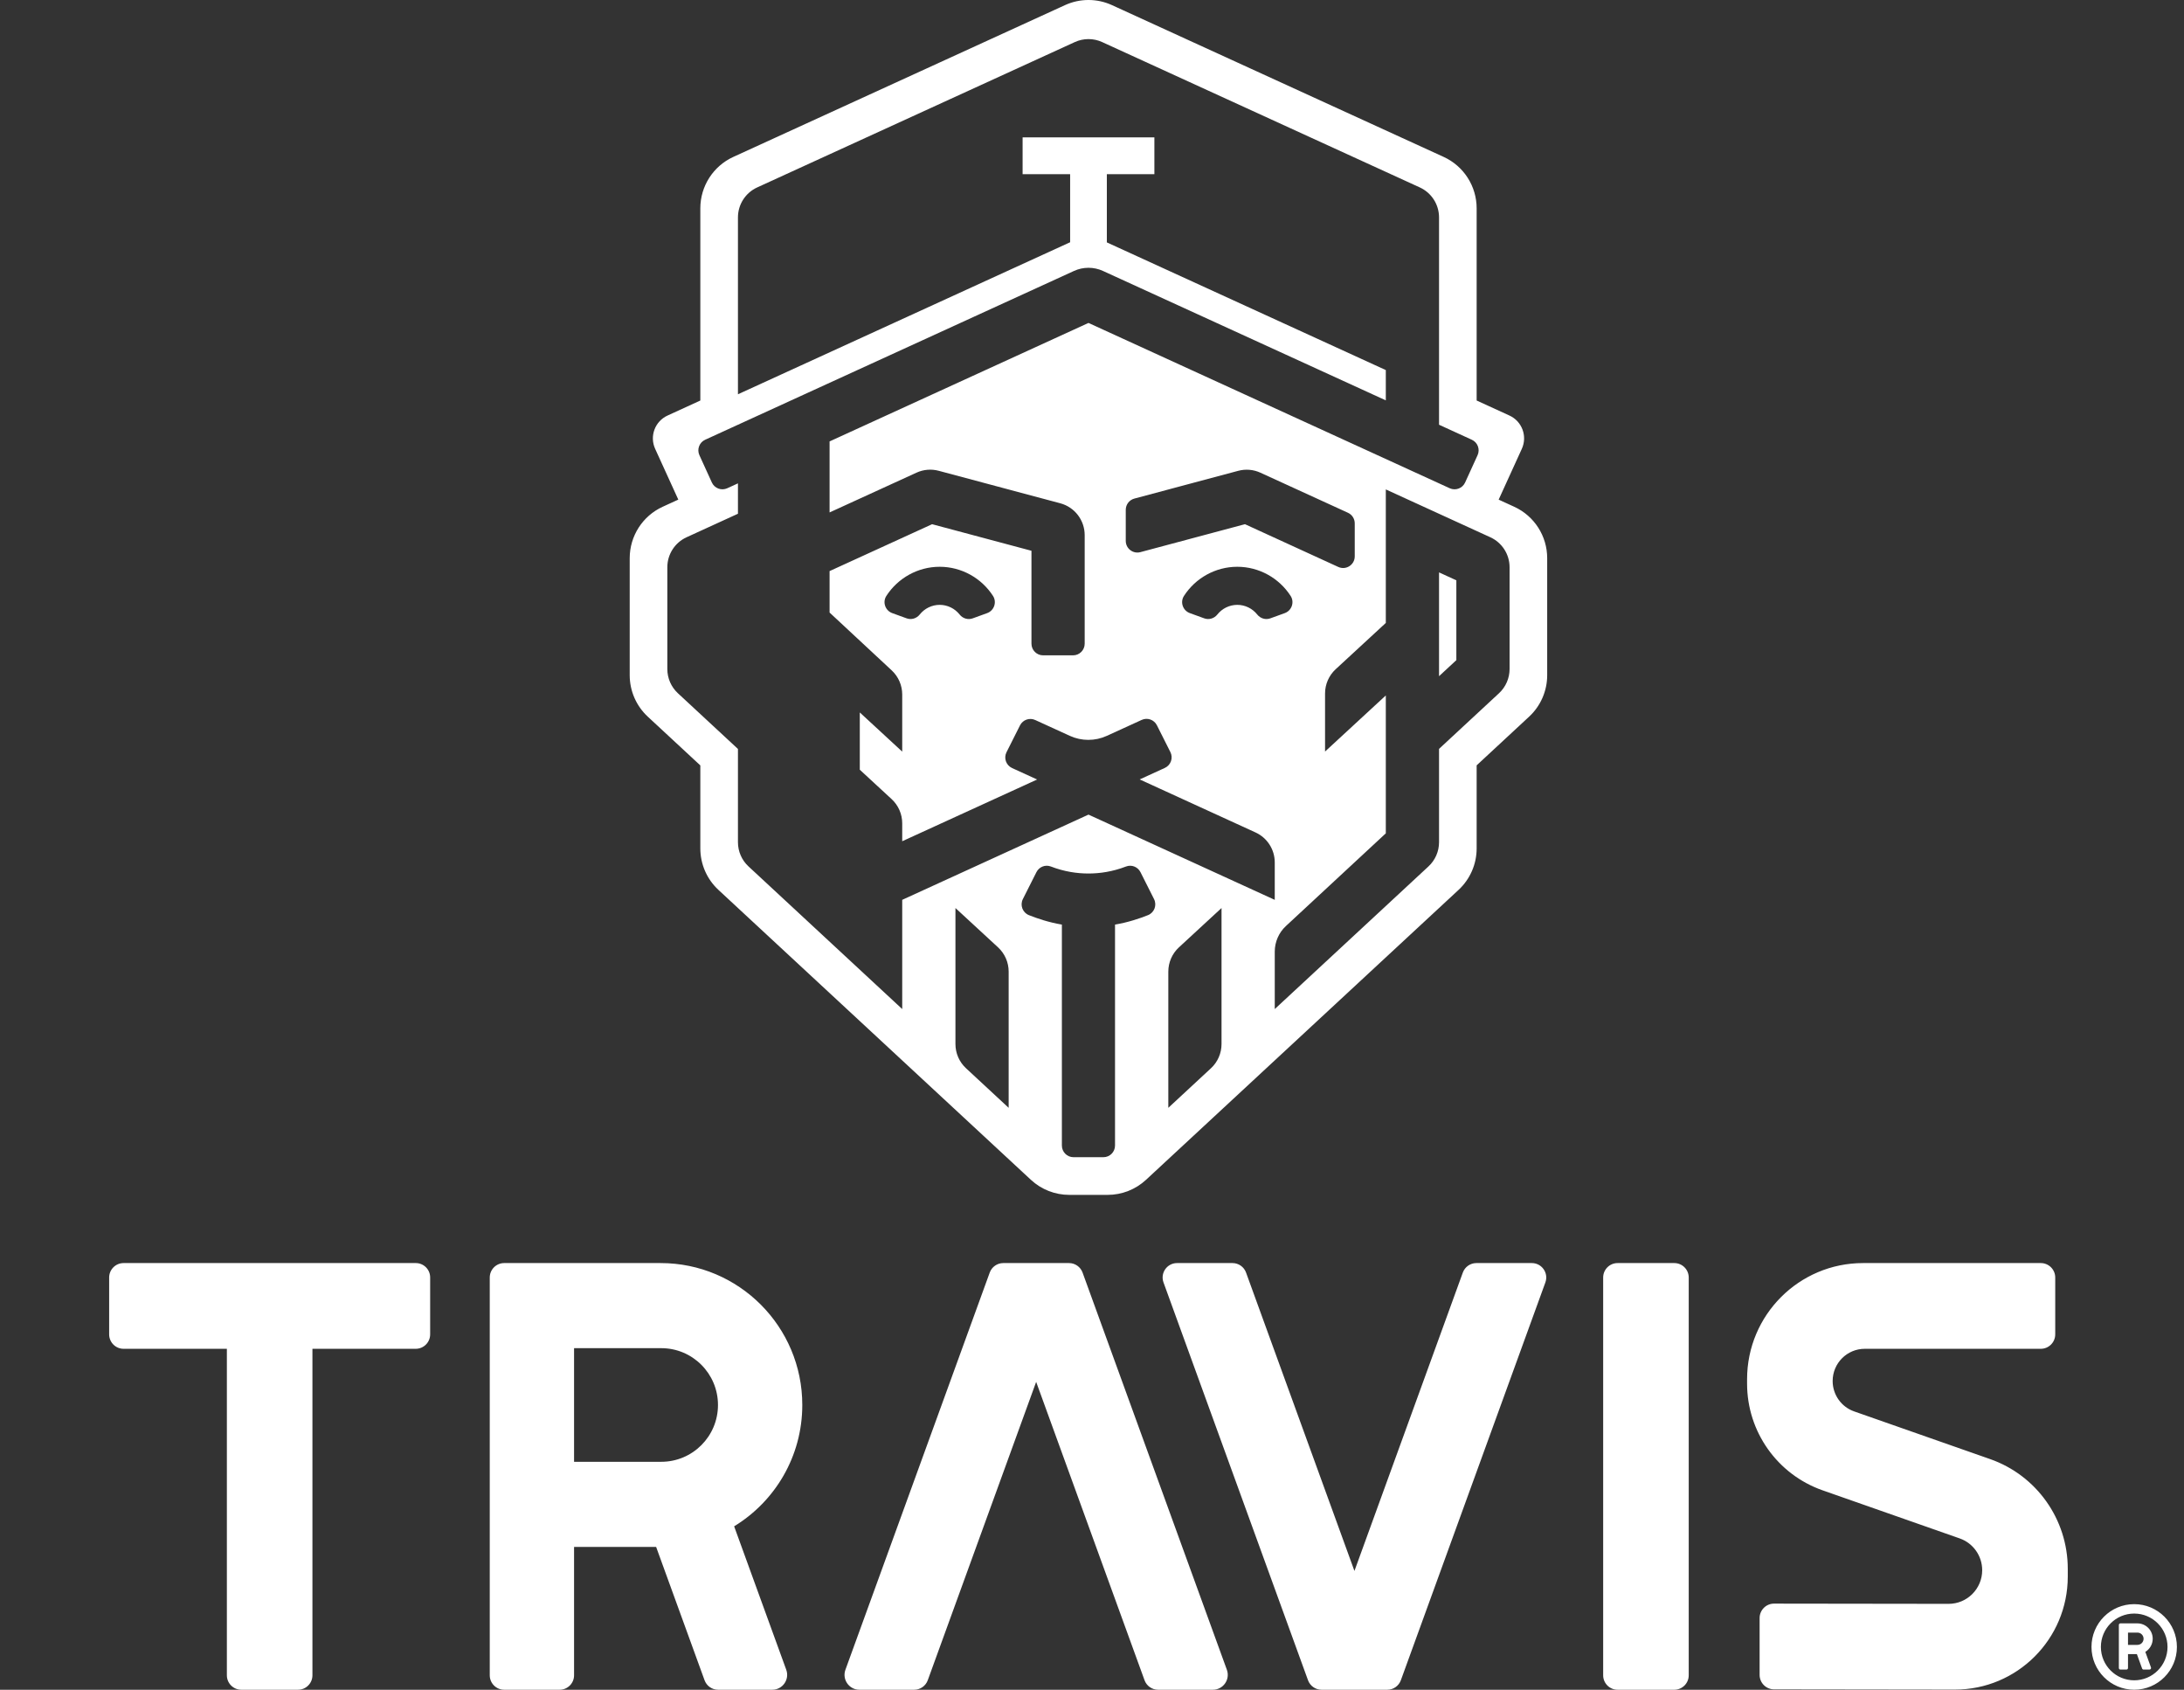 <?xml version="1.0" encoding="UTF-8"?>
<svg width="181px" height="140px" viewBox="0 0 181 140" version="1.1" xmlns="http://www.w3.org/2000/svg" xmlns:xlink="http://www.w3.org/1999/xlink">
    <rect x="0" y="0" width="181" height="140" fill="#333333" stroke="none"/>
    <title>LOGO/Staand/Plain/Wit</title>
    <g id="Recruitment-Page-HOMERUN" stroke="none" stroke-width="1" fill="none" fill-rule="evenodd">
        <g id="CONCEPT" transform="translate(-630, -64)" fill="#FFFFFF">
            <g id="LOGO/Staand/Tagline/Wit" transform="translate(630, 64)">
                <path d="M88.266,0.423 C89.5,-0.141 90.918,-0.141 92.152,0.423 L92.152,0.423 L119.645,13.001 C121.31,13.763 122.378,15.428 122.378,17.261 L122.378,17.261 L122.378,33.184 L125.096,34.428 C126.14,34.906 126.6,36.141 126.122,37.187 L126.122,37.187 L124.202,41.396 L125.491,41.986 C127.156,42.748 128.224,44.413 128.224,46.246 L128.224,46.246 L128.224,55.942 C128.224,57.246 127.682,58.492 126.726,59.378 L126.726,59.378 L122.378,63.411 L122.378,70.293 C122.378,71.598 121.835,72.844 120.879,73.73 L120.879,73.73 L94.975,97.753 C94.11,98.554 92.976,98.999 91.798,98.999 L91.798,98.999 L88.615,98.999 C87.436,98.999 86.302,98.554 85.437,97.752 L85.437,97.752 L59.539,73.729 C58.583,72.843 58.04,71.597 58.04,70.293 L58.04,70.293 L58.04,63.417 L53.686,59.378 C52.731,58.492 52.187,57.246 52.187,55.942 L52.187,55.942 L52.187,46.246 C52.187,44.413 53.255,42.748 54.921,41.986 L54.921,41.986 L56.215,41.394 L54.296,37.187 C53.819,36.141 54.279,34.906 55.323,34.429 L55.323,34.429 L58.04,33.185 L58.04,17.261 C58.04,15.428 59.108,13.763 60.774,13.001 L60.774,13.001 Z M94.518,72.261 C94.297,71.821 93.78,71.616 93.322,71.792 C92.204,72.222 91.146,72.373 90.206,72.373 C89.266,72.373 88.208,72.222 87.09,71.792 C86.632,71.616 86.115,71.821 85.894,72.261 L85.894,72.261 L84.77,74.493 C84.516,74.999 84.747,75.613 85.272,75.823 C85.947,76.093 86.921,76.424 88.004,76.605 L88.004,76.605 L88.004,94.913 C88.004,95.445 88.435,95.877 88.967,95.877 L88.967,95.877 L91.446,95.877 C91.978,95.877 92.408,95.445 92.408,94.913 L92.408,94.913 L92.408,76.605 C93.491,76.424 94.466,76.093 95.14,75.823 C95.665,75.613 95.896,74.999 95.642,74.493 L95.642,74.493 Z M101.235,75.233 L97.704,78.491 C97.144,79.008 96.825,79.737 96.825,80.5 L96.825,80.5 L96.825,91.786 L100.361,88.506 C100.919,87.989 101.235,87.262 101.235,86.501 L101.235,86.501 L101.235,75.233 Z M79.183,75.233 L79.183,86.502 C79.183,87.263 79.5,87.989 80.057,88.506 L80.057,88.506 L83.593,91.786 L83.593,80.5 C83.593,79.737 83.274,79.008 82.714,78.491 L82.714,78.491 L79.183,75.233 Z M114.85,40.55 L114.85,51.612 L110.694,55.448 C110.133,55.965 109.814,56.694 109.814,57.458 L109.814,57.458 L109.814,62.267 L114.85,57.62 L114.85,69.044 L106.571,76.725 C105.981,77.272 105.646,78.041 105.646,78.847 L105.646,78.847 L105.646,83.604 L118.387,71.785 C118.944,71.268 119.261,70.542 119.261,69.781 L119.261,69.781 L119.261,62.047 L124.233,57.435 C124.79,56.918 125.107,56.191 125.107,55.43 L125.107,55.43 L125.107,46.999 C125.107,45.929 124.484,44.958 123.513,44.514 L123.513,44.514 L114.85,40.55 Z M91.342,3.486 C90.622,3.157 89.795,3.157 89.076,3.486 L89.076,3.486 L62.752,15.529 C61.781,15.973 61.158,16.944 61.158,18.014 L61.158,18.014 L61.158,32.667 L88.688,20.071 L88.688,14.43 L84.749,14.43 L84.749,11.383 L95.67,11.383 L95.67,14.43 L91.73,14.43 L91.73,20.083 L114.85,30.662 L114.85,33.172 L91.408,22.448 C90.647,22.1 89.771,22.1 89.009,22.448 L89.009,22.448 L58.439,36.435 C57.956,36.656 57.743,37.228 57.963,37.712 L57.963,37.712 L58.996,39.977 C59.217,40.461 59.788,40.674 60.272,40.453 L60.272,40.453 L61.158,40.048 L61.158,42.565 L56.899,44.514 C55.928,44.958 55.305,45.929 55.305,46.999 L55.305,46.999 L55.305,55.43 C55.305,56.191 55.622,56.917 56.179,57.435 L56.179,57.435 L61.158,62.053 L61.158,69.781 C61.158,70.542 61.474,71.268 62.032,71.785 L62.032,71.785 L74.772,83.604 L74.772,74.555 L90.209,67.493 L105.646,74.556 L105.646,71.455 C105.646,70.385 105.023,69.414 104.051,68.97 L104.051,68.97 L94.453,64.578 L96.537,63.624 C97.034,63.398 97.242,62.802 96.997,62.313 L96.997,62.313 L95.878,60.089 C95.645,59.627 95.088,59.431 94.618,59.647 L94.618,59.647 L91.732,60.966 C90.757,61.413 89.636,61.413 88.661,60.966 L88.661,60.966 L85.794,59.655 C85.324,59.44 84.767,59.635 84.534,60.098 L84.534,60.098 L83.415,62.323 C83.17,62.811 83.378,63.406 83.875,63.634 L83.875,63.634 L85.952,64.584 L74.772,69.699 L74.772,68.217 C74.772,67.454 74.454,66.725 73.893,66.208 L73.893,66.208 L71.256,63.774 L71.256,59.029 L74.772,62.274 L74.772,57.544 C74.772,56.785 74.457,56.06 73.901,55.543 L73.901,55.543 L68.752,50.752 L68.752,47.317 L77.248,43.432 L85.483,45.633 L85.483,53.332 C85.483,53.864 85.915,54.296 86.446,54.296 L86.446,54.296 L88.931,54.296 C89.463,54.296 89.894,53.864 89.894,53.332 L89.894,53.332 L89.894,44.338 C89.894,43.1 89.063,42.017 87.869,41.698 L87.869,41.698 L77.793,39.006 C77.181,38.843 76.532,38.897 75.956,39.161 L75.956,39.161 L68.752,42.457 L68.752,36.573 L90.209,26.756 L120.146,40.453 C120.63,40.674 121.201,40.461 121.422,39.977 L121.422,39.977 L122.455,37.713 C122.676,37.228 122.463,36.656 121.98,36.435 L121.98,36.435 L119.261,35.191 L119.261,18.014 C119.261,16.944 118.638,15.973 117.667,15.529 L117.667,15.529 Z M119.261,47.424 L120.696,48.081 L120.696,54.694 L119.261,56.025 L119.261,47.424 Z M77.876,46.959 C76.07,46.959 74.411,47.894 73.457,49.373 C73.123,49.891 73.365,50.588 73.944,50.798 L73.944,50.798 L75.137,51.231 C75.53,51.374 75.964,51.241 76.225,50.913 C76.618,50.419 77.223,50.114 77.876,50.114 C78.529,50.114 79.133,50.418 79.527,50.913 C79.787,51.242 80.221,51.375 80.615,51.232 L80.615,51.232 L81.809,50.799 C82.389,50.589 82.63,49.892 82.296,49.374 C81.341,47.894 79.682,46.959 77.876,46.959 Z M102.541,46.959 C100.734,46.959 99.075,47.894 98.122,49.373 C97.787,49.891 98.029,50.588 98.608,50.798 L98.608,50.798 L99.801,51.231 C100.195,51.374 100.629,51.241 100.889,50.913 C101.283,50.419 101.887,50.114 102.541,50.114 C103.194,50.114 103.798,50.419 104.192,50.913 C104.452,51.241 104.886,51.374 105.279,51.232 L105.279,51.232 L106.474,50.799 C107.053,50.59 107.296,49.893 106.962,49.375 C106.008,47.895 104.348,46.959 102.541,46.959 Z M104.454,39.163 C103.878,38.9 103.229,38.845 102.618,39.009 L102.618,39.009 L94.013,41.308 C93.591,41.421 93.298,41.803 93.298,42.24 L93.298,42.24 L93.298,44.815 C93.298,45.448 93.898,45.91 94.509,45.747 L94.509,45.747 L103.178,43.431 L110.912,46.974 C111.55,47.265 112.275,46.799 112.275,46.096 L112.275,46.096 L112.275,43.361 C112.275,42.983 112.055,42.641 111.712,42.484 L111.712,42.484 Z M138.759,104.649 L134.058,104.649 C133.398,104.649 132.863,105.185 132.863,105.846 L132.863,138.803 C132.863,139.464 133.398,140 134.058,140 L138.759,140 C139.419,140 139.954,139.464 139.954,138.803 L139.954,105.846 C139.954,105.185 139.419,104.649 138.759,104.649 M34.461,104.649 L10.24,104.649 C9.581,104.649 9.046,105.185 9.046,105.846 L9.046,110.555 C9.046,111.216 9.581,111.752 10.24,111.752 L18.802,111.752 L18.802,138.803 C18.802,139.464 19.337,140 19.996,140 L24.698,140 C25.358,140 25.893,139.464 25.893,138.803 L25.893,111.752 L34.454,111.752 C35.114,111.752 35.649,111.216 35.649,110.555 L35.649,105.839 C35.649,105.182 35.117,104.649 34.461,104.649 M102.145,104.649 C102.647,104.649 103.095,104.964 103.267,105.437 L103.267,105.437 L112.25,130.156 L121.232,105.437 C121.404,104.964 121.853,104.649 122.355,104.649 L122.355,104.649 L126.951,104.649 C127.78,104.649 128.357,105.475 128.073,106.255 L128.073,106.255 L116.097,139.212 C115.925,139.685 115.477,140 114.974,140 L114.974,140 L109.524,140 C109.022,140 108.574,139.685 108.402,139.212 L108.402,139.212 L96.426,106.255 C96.142,105.475 96.719,104.649 97.548,104.649 L97.548,104.649 Z M88.596,104.649 C89.098,104.649 89.547,104.964 89.719,105.437 L89.719,105.437 L101.677,138.344 C101.97,139.148 101.375,140 100.52,140 L100.52,140 L95.977,140 C95.474,140 95.026,139.685 94.854,139.212 L94.854,139.212 L85.872,114.493 L76.889,139.212 C76.717,139.685 76.268,140 75.766,140 L75.766,140 L71.223,140 C70.368,140 69.773,139.148 70.065,138.344 L70.065,138.344 L82.024,105.437 C82.196,104.964 82.644,104.649 83.146,104.649 L83.146,104.649 Z M164.932,120.89 L153.666,116.94 C152.597,116.566 151.882,115.555 151.882,114.421 C151.882,112.947 153.074,111.752 154.546,111.752 L169.133,111.752 C169.793,111.752 170.328,111.216 170.328,110.556 L170.328,105.846 C170.328,105.185 169.793,104.649 169.133,104.649 L154.399,104.649 C149.093,104.649 144.79,108.958 144.79,114.274 L144.79,114.643 C144.79,118.62 147.3,122.164 151.049,123.478 L162.41,127.462 C163.527,127.853 164.275,128.909 164.275,130.095 C164.275,131.637 163.026,132.886 161.486,132.884 L147.025,132.865 C146.365,132.864 145.829,133.4 145.829,134.061 L145.829,138.771 C145.829,139.431 146.363,139.967 147.022,139.968 L162.008,139.988 C167.175,139.994 171.367,135.801 171.367,130.626 L171.367,129.974 C171.367,125.885 168.786,122.241 164.932,120.89 M47.576,111.7 L54.803,111.7 C57.398,111.7 59.503,113.807 59.503,116.407 C59.503,119.007 57.398,121.114 54.803,121.114 L47.576,121.114 L47.576,111.7 Z M66.49,116.407 C66.49,109.913 61.234,104.649 54.751,104.649 L41.783,104.649 C41.124,104.649 40.589,105.185 40.589,105.846 L40.589,138.803 C40.589,139.464 41.124,140 41.783,140 L46.381,140 C47.041,140 47.576,139.464 47.576,138.803 L47.576,128.165 L54.376,128.165 L58.39,139.212 C58.562,139.685 59.01,140 59.512,140 L64.004,140 C64.859,140 65.454,139.148 65.161,138.344 L60.842,126.46 C64.228,124.397 66.49,120.667 66.49,116.407 L66.49,116.407 Z M176.873,132.908 C178.827,132.908 180.412,134.495 180.412,136.454 C180.412,138.411 178.827,139.999 176.873,139.999 C174.918,139.999 173.333,138.411 173.333,136.454 C173.333,134.495 174.918,132.908 176.873,132.908 Z M176.873,133.688 C175.348,133.688 174.112,134.926 174.112,136.454 C174.112,137.981 175.348,139.219 176.873,139.219 C178.397,139.219 179.634,137.981 179.634,136.454 C179.634,134.926 178.397,133.688 176.873,133.688 Z M177.135,134.501 C177.838,134.501 178.407,135.071 178.407,135.774 C178.407,136.236 178.162,136.64 177.795,136.863 L177.795,136.863 L178.263,138.15 C178.294,138.238 178.23,138.329 178.138,138.329 L178.138,138.329 L177.651,138.329 C177.596,138.329 177.548,138.295 177.529,138.244 L177.529,138.244 L177.095,137.048 L176.359,137.048 L176.359,138.2 C176.359,138.272 176.3,138.329 176.229,138.329 L176.229,138.329 L175.731,138.329 C175.66,138.329 175.601,138.272 175.601,138.2 L175.601,138.2 L175.601,134.631 C175.601,134.559 175.66,134.501 175.731,134.501 L175.731,134.501 Z M177.141,135.265 L176.359,135.265 L176.359,136.284 L177.141,136.284 C177.422,136.284 177.65,136.056 177.65,135.774 C177.65,135.493 177.422,135.265 177.141,135.265 L177.141,135.265 Z" id="Staand-tagline-wit"></path>
            </g>
        </g>
    </g>
</svg>